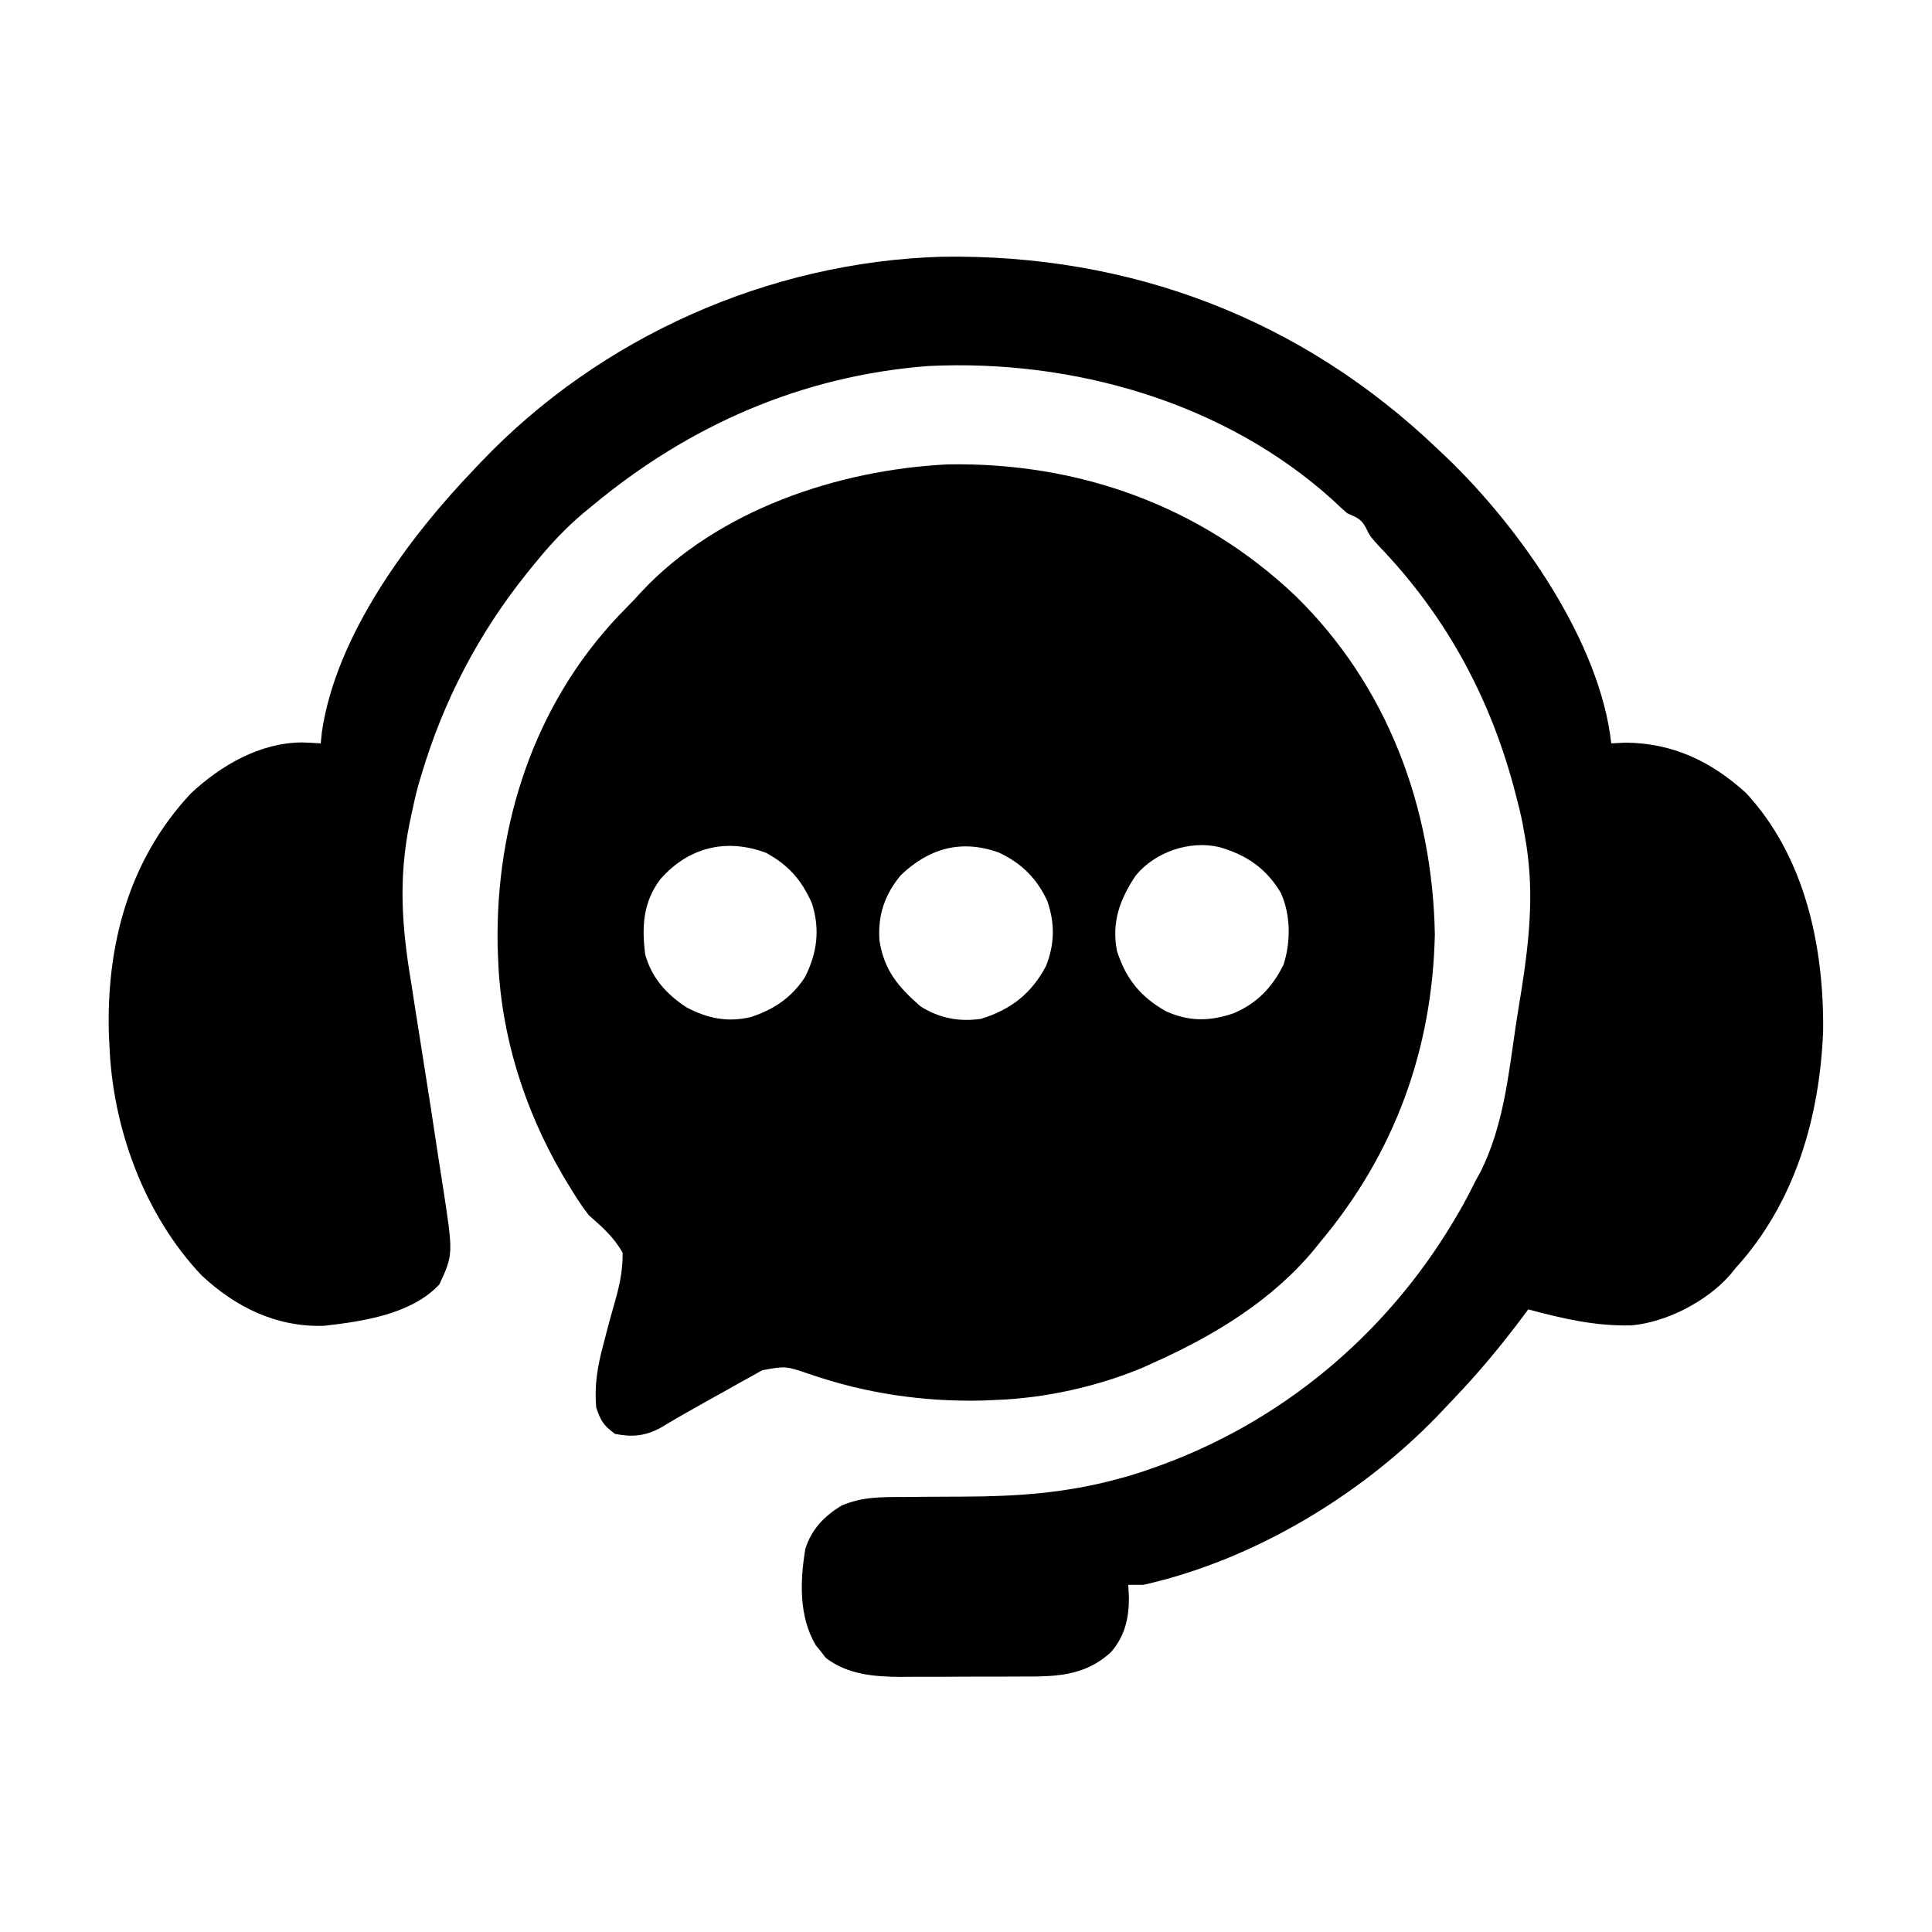<svg xmlns="http://www.w3.org/2000/svg" width="512" height="512"><path d="M0 0 C24.253 23.73 36.238 55.863 36.872 89.583 C36.222 120.168 26.245 147.529 6.622 171.021 C6.108 171.659 5.594 172.297 5.064 172.954 C-6.111 186.552 -21.51 195.892 -37.378 203.021 C-38.445 203.504 -39.512 203.988 -40.612 204.486 C-52.578 209.481 -66.393 212.541 -79.378 213.021 C-80.504 213.072 -81.631 213.124 -82.792 213.177 C-98.634 213.558 -114.058 211.302 -129.03 206.107 C-135.151 204.027 -135.151 204.027 -141.334 205.129 C-142.348 205.695 -143.361 206.262 -144.405 206.845 C-146.088 207.77 -146.088 207.77 -147.805 208.714 C-148.976 209.378 -150.145 210.043 -151.315 210.708 C-153.047 211.666 -153.047 211.666 -154.813 212.644 C-159.384 215.18 -163.925 217.747 -168.401 220.447 C-172.528 222.629 -175.827 222.91 -180.378 222.021 C-183.41 219.822 -184.194 218.571 -185.378 215.021 C-185.882 209.142 -185.046 204.165 -183.53 198.493 C-183.354 197.815 -183.177 197.136 -182.996 196.437 C-182.256 193.6 -181.516 190.766 -180.689 187.953 C-179.324 183.247 -178.29 178.943 -178.378 174.021 C-180.687 169.858 -183.849 167.154 -187.378 164.021 C-189.452 161.356 -191.206 158.541 -192.94 155.646 C-193.399 154.883 -193.857 154.121 -194.329 153.335 C-204.452 135.953 -210.692 116.198 -211.378 96.021 C-211.418 94.973 -211.458 93.925 -211.499 92.845 C-212.122 60.474 -201.808 28.787 -179.339 5.092 C-178.023 3.731 -176.7 2.376 -175.378 1.021 C-174.38 -0.07 -174.38 -0.07 -173.362 -1.182 C-153.039 -22.871 -121.241 -33.485 -92.206 -34.913 C-57.54 -35.514 -25.212 -23.964 0 0 Z M-168.378 75.021 C-172.962 81.083 -173.343 87.637 -172.378 95.021 C-170.618 101.249 -166.736 105.525 -161.378 109.021 C-155.859 111.899 -150.592 113.024 -144.409 111.552 C-138.364 109.599 -133.541 106.351 -130.053 100.982 C-126.807 94.534 -126.007 88.296 -128.225 81.376 C-130.947 75.222 -134.461 71.244 -140.378 68.021 C-150.898 64.098 -160.907 66.524 -168.378 75.021 Z M-42.378 74.021 C-46.634 80.349 -48.82 86.407 -47.378 94.021 C-44.987 101.436 -41.143 106.197 -34.378 110.021 C-28.176 112.805 -22.748 112.702 -16.378 110.521 C-10.245 107.894 -6.125 103.608 -3.214 97.63 C-1.277 91.585 -1.322 84.477 -3.94 78.646 C-7.813 72.133 -13.101 68.532 -20.323 66.49 C-28.177 64.698 -37.201 67.767 -42.378 74.021 Z M-104.643 73.943 C-108.938 79.089 -110.777 84.592 -110.315 91.271 C-109.067 99.168 -105.356 103.556 -99.44 108.708 C-94.492 111.857 -89.167 112.873 -83.378 112.021 C-75.557 109.601 -70.061 105.388 -66.175 98.029 C-63.863 92.205 -63.794 86.743 -65.815 80.833 C-68.585 74.801 -72.721 70.702 -78.757 67.927 C-88.618 64.418 -97.115 66.776 -104.643 73.943 Z " fill="#000000" transform="translate(343.378,157.979)"></path><path d="M0 0 C0.94 0.887 1.879 1.774 2.848 2.688 C21.838 21.063 43.012 51.038 46 78 C47.237 77.938 48.475 77.876 49.75 77.812 C62.28 77.891 72.499 82.768 81.688 91.125 C97.358 107.96 102.388 131.877 102.148 154.203 C101.252 177.132 94.678 199.751 79 217 C78.225 217.947 78.225 217.947 77.434 218.914 C71.301 225.892 60.656 231.398 51.363 232.238 C41.763 232.472 33.198 230.467 24 228 C23.406 228.799 22.811 229.598 22.199 230.422 C16.638 237.823 10.817 244.82 4.417 251.516 C3.473 252.504 2.535 253.497 1.603 254.496 C-19.036 276.556 -48.354 294.366 -78 301 C-79.32 301 -80.64 301 -82 301 C-81.907 302.733 -81.907 302.733 -81.812 304.5 C-81.851 309.951 -82.906 314.555 -86.512 318.766 C-93.654 325.378 -101.441 325.309 -110.742 325.301 C-111.865 325.305 -112.988 325.309 -114.145 325.314 C-116.514 325.319 -118.882 325.32 -121.25 325.316 C-124.856 325.313 -128.461 325.336 -132.066 325.361 C-134.375 325.364 -136.684 325.364 -138.992 325.363 C-140.596 325.377 -140.596 325.377 -142.232 325.391 C-149.318 325.348 -156.303 324.812 -162.121 320.387 C-162.773 319.546 -162.773 319.546 -163.438 318.688 C-163.89 318.134 -164.342 317.581 -164.809 317.012 C-169.314 309.404 -169.006 299.956 -167.57 291.457 C-165.945 286.27 -162.547 282.772 -158 280 C-152.521 277.654 -147.434 277.72 -141.582 277.727 C-139.501 277.706 -137.419 277.685 -135.338 277.664 C-132.096 277.642 -128.854 277.625 -125.612 277.619 C-111.59 277.576 -98.566 276.677 -85 273 C-83.997 272.728 -82.994 272.457 -81.96 272.177 C-79.607 271.48 -77.306 270.713 -75 269.875 C-74.185 269.583 -73.37 269.291 -72.531 268.99 C-39.257 256.583 -11.789 232.731 5.75 202 C6.09 201.409 6.431 200.818 6.781 200.208 C7.913 198.166 8.955 196.089 10 194 C10.705 192.717 10.705 192.717 11.424 191.409 C17.419 179.316 18.75 166.009 20.701 152.796 C21.196 149.513 21.738 146.237 22.27 142.959 C24.465 128.859 25.668 116.069 23 102 C22.818 100.987 22.635 99.975 22.447 98.931 C21.961 96.528 21.392 94.179 20.75 91.812 C20.533 90.988 20.316 90.163 20.093 89.313 C13.496 64.982 1.757 43.677 -15.75 25.523 C-18 23 -18 23 -19.062 20.789 C-20.297 18.433 -21.616 18.093 -24 17 C-25.302 15.868 -26.57 14.696 -27.812 13.5 C-56.614 -12.52 -96.787 -23.863 -135 -22 C-168.495 -19.422 -198.355 -6.323 -224 15 C-224.794 15.651 -225.588 16.302 -226.406 16.973 C-231.094 20.93 -235.128 25.247 -239 30 C-240.16 31.421 -240.16 31.421 -241.344 32.871 C-254.158 48.878 -263.472 66.641 -269.312 86.312 C-269.543 87.068 -269.773 87.824 -270.01 88.602 C-270.787 91.386 -271.41 94.17 -272 97 C-272.15 97.709 -272.3 98.417 -272.454 99.147 C-275.427 113.821 -274.523 126.58 -272.062 141.25 C-271.73 143.379 -271.401 145.509 -271.074 147.639 C-270.406 151.972 -269.723 156.303 -269.024 160.631 C-267.592 169.509 -266.23 178.396 -264.901 187.29 C-264.51 189.872 -264.102 192.451 -263.692 195.03 C-260.852 213.361 -260.852 213.361 -264.562 221.375 C-271.896 229.273 -284.845 231.204 -295.195 232.355 C-307.755 232.731 -318.498 227.467 -327.562 219 C-342.75 202.953 -351.171 179.957 -352 158 C-352.052 156.995 -352.103 155.989 -352.156 154.953 C-352.81 131.318 -346.828 108.808 -330.449 91.289 C-322.401 83.767 -312.053 77.793 -300.875 77.75 C-299.249 77.813 -297.623 77.889 -296 78 C-295.905 77.034 -295.809 76.069 -295.711 75.074 C-291.979 49.321 -272.557 23.245 -255 5 C-254.525 4.499 -254.05 3.998 -253.56 3.482 C-221.967 -29.706 -177.26 -49.608 -131.396 -50.964 C-81.455 -51.717 -36.106 -34.55 0 0 Z " fill="#000000" transform="translate(381,119)"></path></svg>